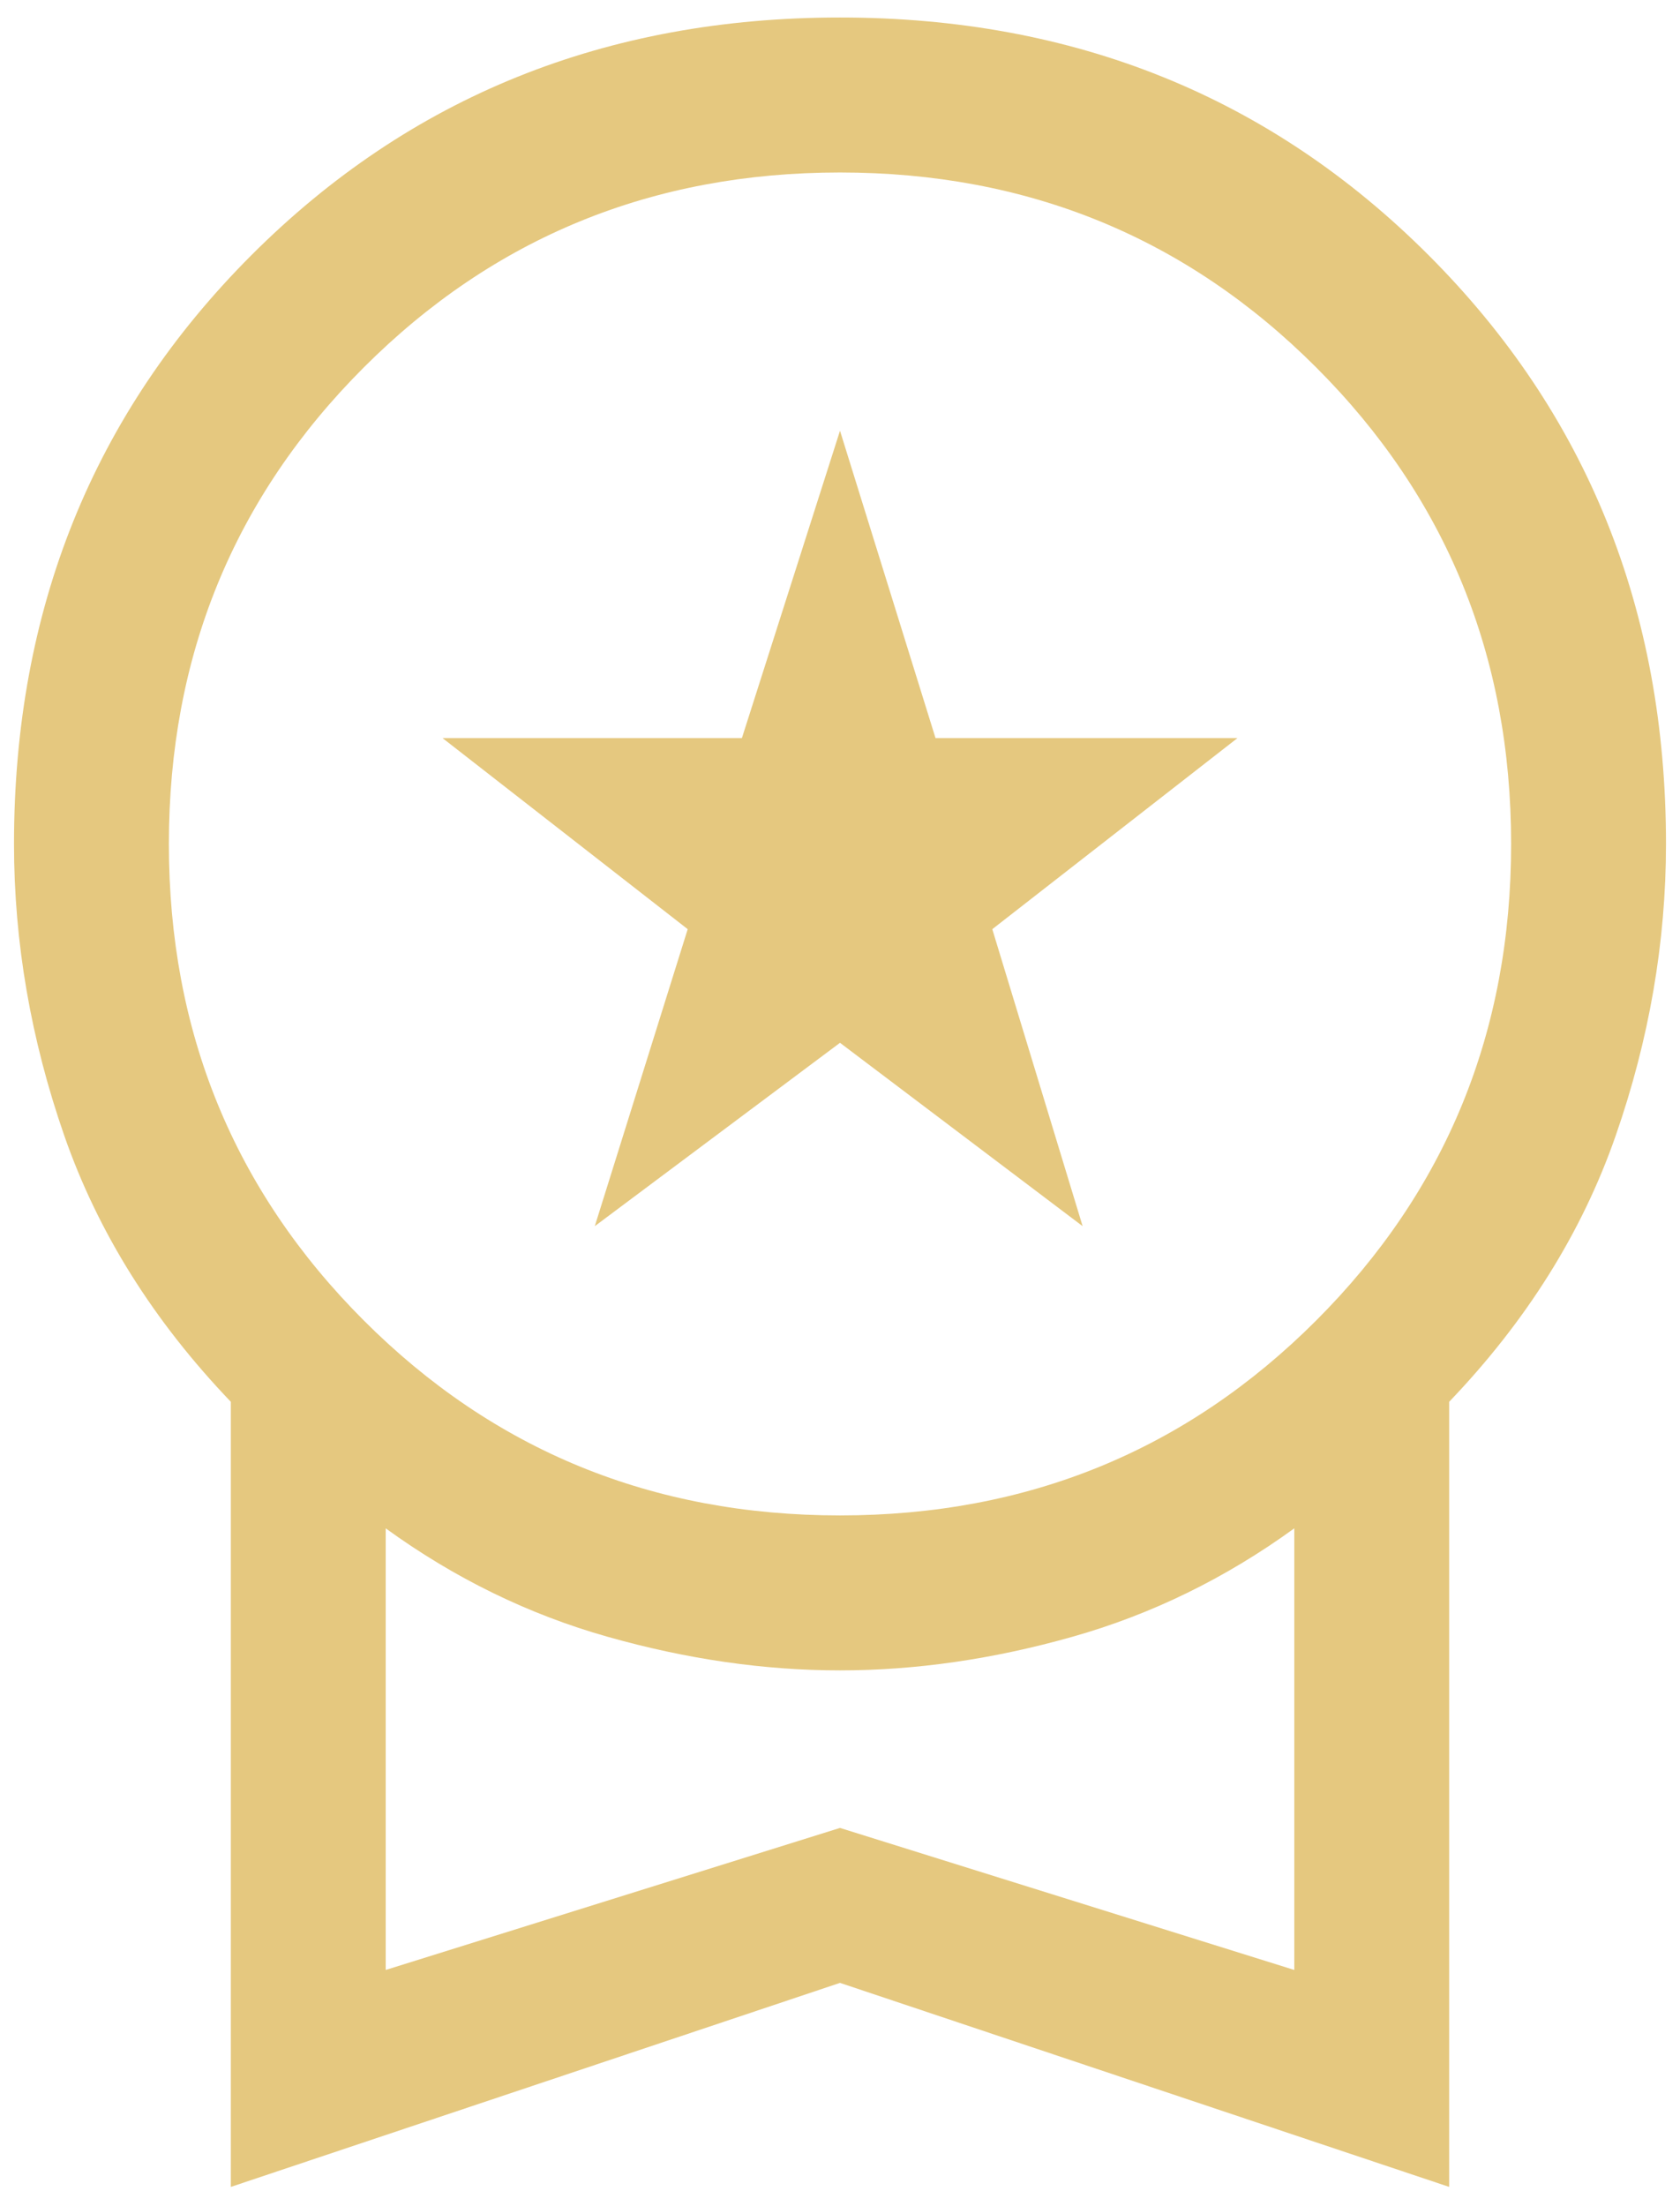 <?xml version="1.0" encoding="UTF-8"?> <svg xmlns="http://www.w3.org/2000/svg" width="80" height="105" viewBox="0 0 80 105" fill="none"> <path d="M28.323 58.358L32.748 44.223L21.071 35.127H35.329L40 20.5L44.548 35.127H58.929L47.252 44.223L51.554 58.358L40 49.631L28.323 58.358ZM10.992 104.083V66.717C7.304 62.865 4.661 58.645 3.063 54.056C1.466 49.468 0.667 44.838 0.667 40.167C0.667 29.022 4.436 19.681 11.975 12.142C19.514 4.603 28.855 0.833 40 0.833C51.144 0.833 60.486 4.603 68.025 12.142C75.564 19.681 79.333 29.022 79.333 40.167C79.333 44.838 78.534 49.468 76.936 54.056C75.338 58.645 72.696 62.865 69.008 66.717V104.083L40 94.373L10.992 104.083ZM40 72.125C48.932 72.125 56.491 69.032 62.678 62.845C68.865 56.658 71.958 49.099 71.958 40.167C71.958 31.235 68.865 23.675 62.678 17.489C56.491 11.302 48.932 8.209 40 8.209C31.068 8.209 23.509 11.302 17.322 17.489C11.135 23.675 8.042 31.235 8.042 40.167C8.042 49.099 11.135 56.658 17.322 62.845C23.509 69.032 31.068 72.125 40 72.125ZM18.367 93.758L40 86.998L61.633 93.758V72.74C58.355 75.116 54.832 76.837 51.062 77.902C47.293 78.968 43.605 79.5 40 79.5C36.394 79.5 32.707 78.968 28.938 77.902C25.168 76.837 21.644 75.116 18.367 72.74V93.758Z" fill="#E5C87F"></path> </svg> 